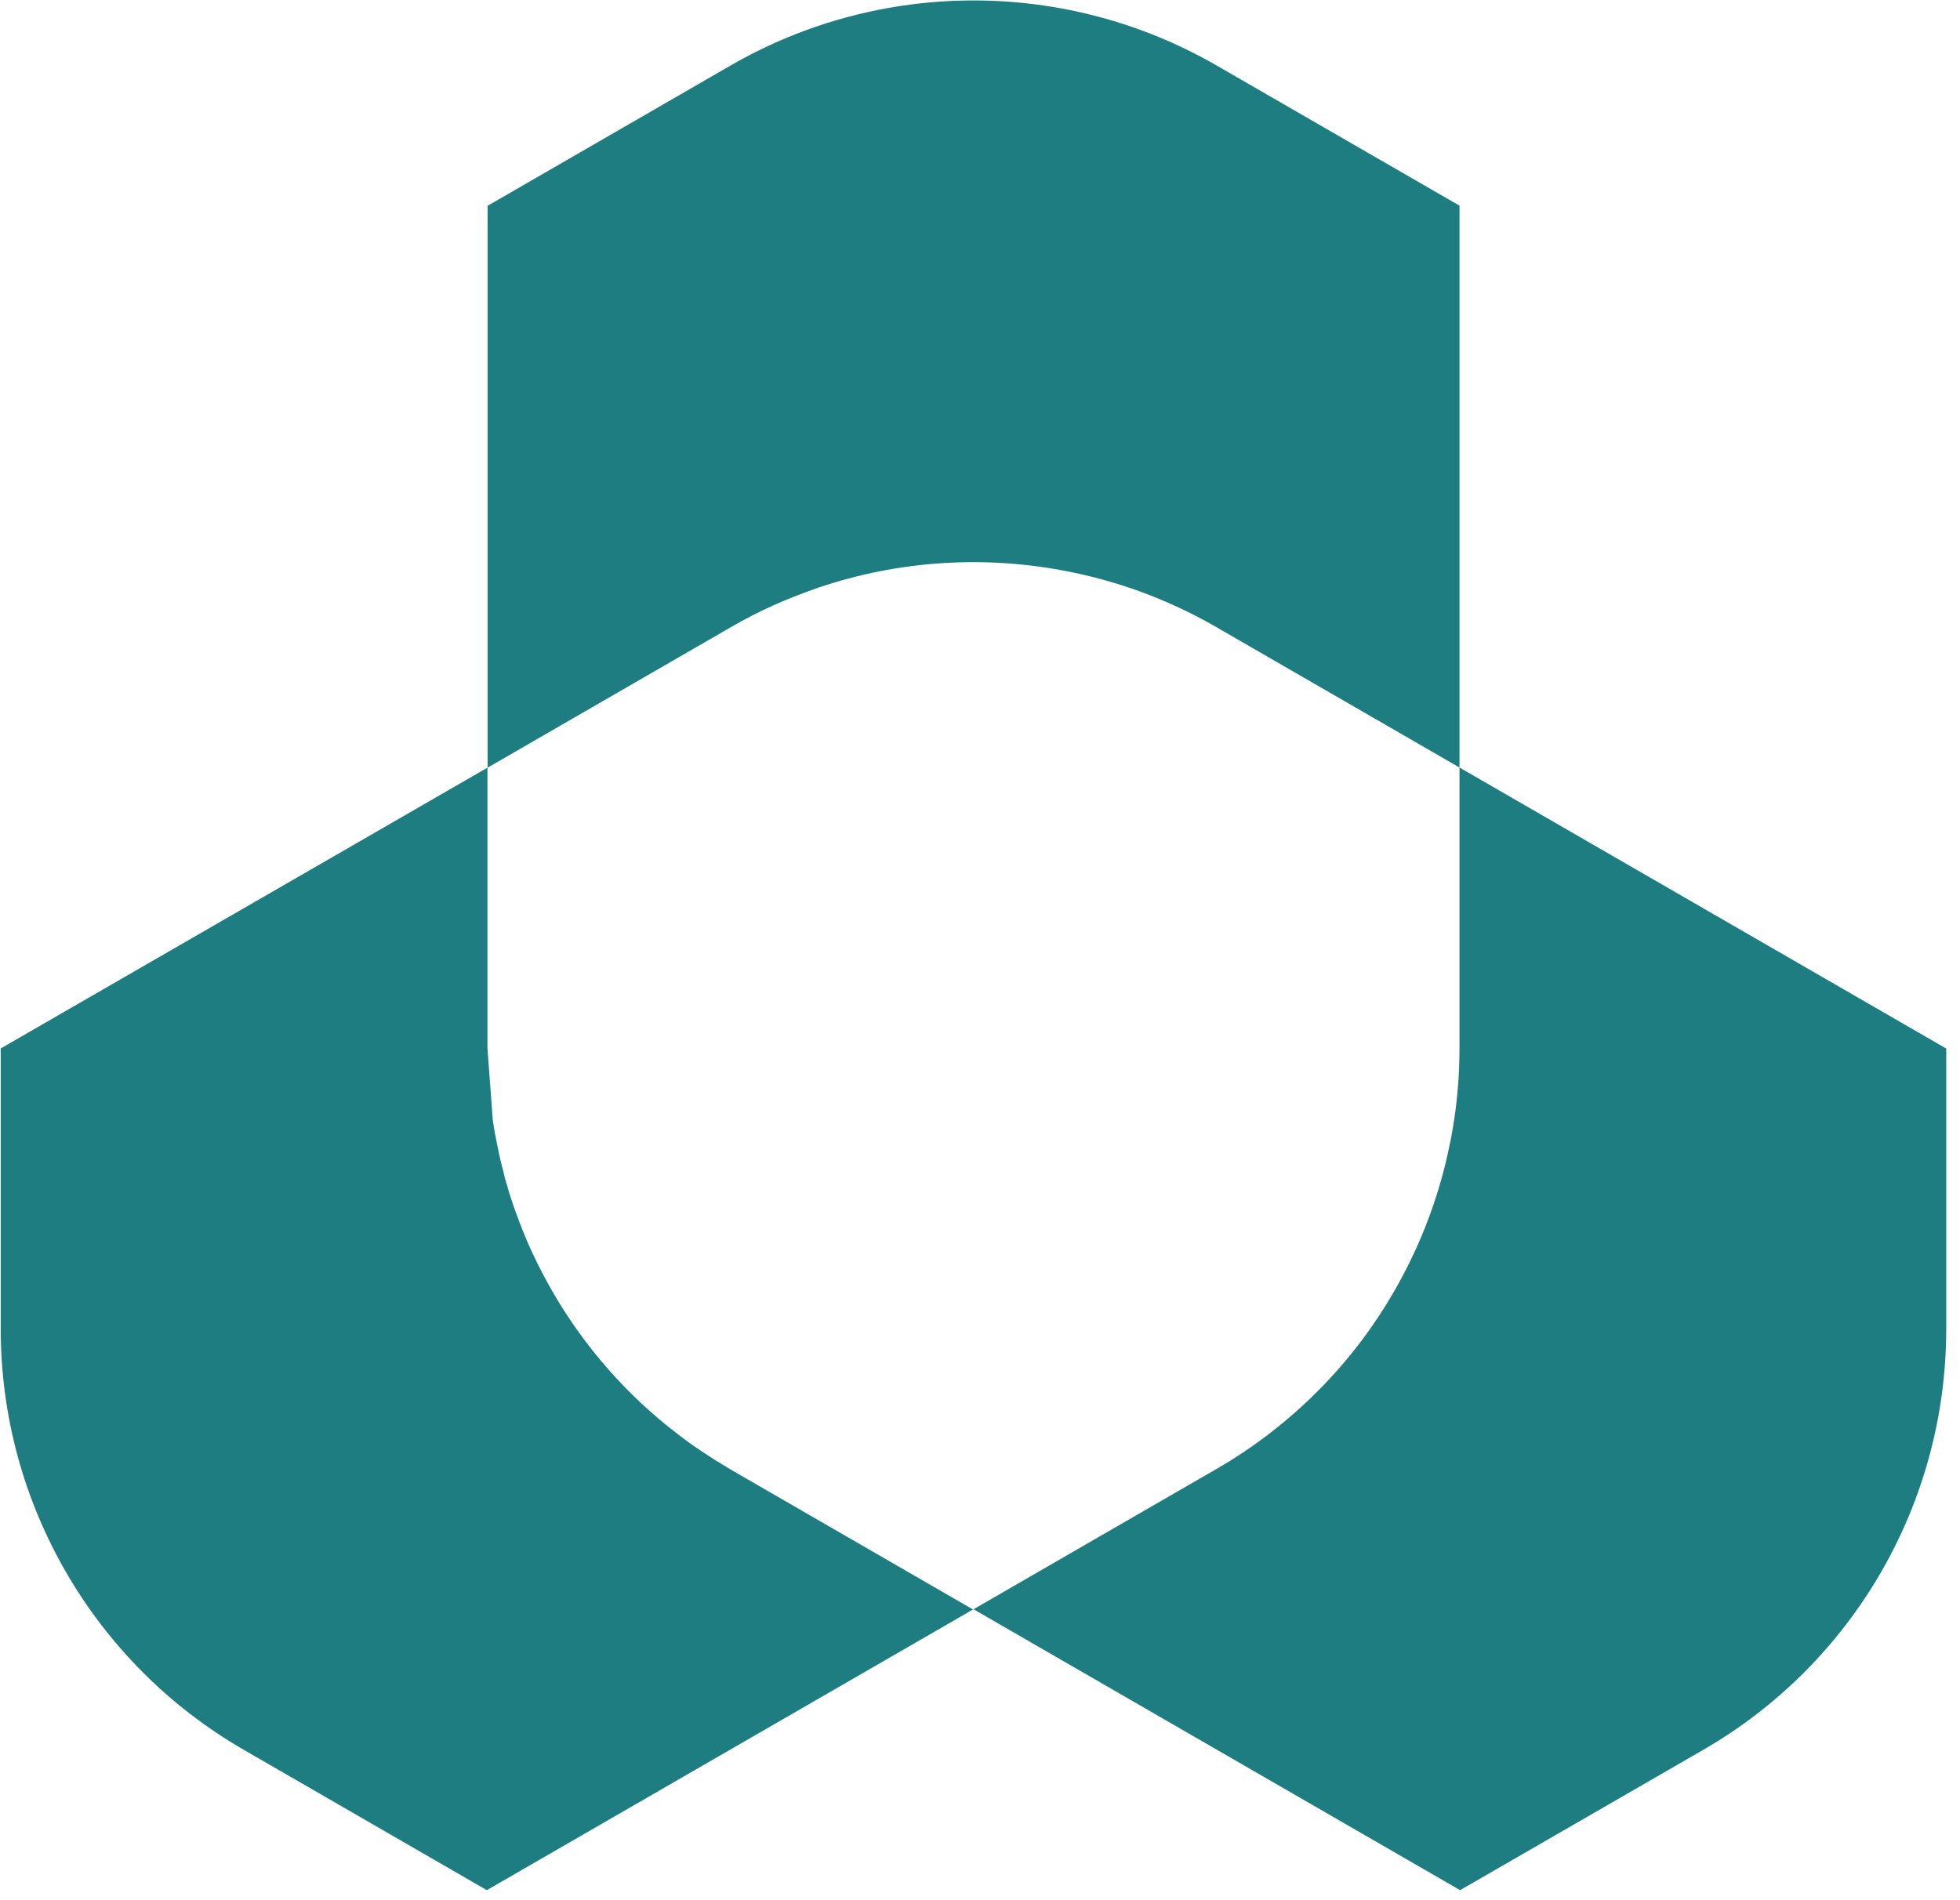 <svg width="131" height="127" viewBox="0 0 131 127" fill="none" xmlns="http://www.w3.org/2000/svg">
<path d="M97.548 13.76V51.31L81.308 41.93C78.798 40.48 76.138 39.39 73.408 38.67C70.678 37.95 67.868 37.58 65.068 37.58C62.268 37.58 59.458 37.94 56.728 38.67C56.388 38.76 56.048 38.86 55.708 38.96C55.538 39.01 55.368 39.07 55.198 39.12C54.898 39.21 54.608 39.31 54.318 39.42C53.438 39.73 52.568 40.08 51.708 40.46C50.728 40.9 49.768 41.39 48.828 41.94L32.588 51.32V13.76L48.828 4.38C58.878 -1.42 71.268 -1.42 81.318 4.38L97.568 13.76H97.548Z" fill="#1D7D81"/>
<path d="M65.059 107.58L32.539 126.36L16.299 116.98C6.249 111.18 0.049 100.45 0.049 88.85V70.09L32.579 51.32V70.08L32.939 74.91C32.989 75.23 33.039 75.55 33.099 75.87L33.329 77.01C33.389 77.29 33.449 77.57 33.519 77.84C33.559 78 33.599 78.16 33.639 78.31C33.659 78.4 33.689 78.49 33.709 78.58C33.709 78.59 33.709 78.6 33.709 78.61C33.739 78.75 33.779 78.88 33.819 79.01C33.859 79.14 33.899 79.27 33.939 79.41C33.959 79.48 33.979 79.56 33.999 79.63C33.999 79.63 34.029 79.72 34.039 79.76C34.129 80.03 34.219 80.31 34.309 80.58C34.599 81.41 34.909 82.23 35.259 83.04C35.399 83.36 35.539 83.68 35.699 84C35.849 84.32 35.999 84.63 36.169 84.95C36.409 85.42 36.659 85.88 36.919 86.33C39.019 89.97 41.829 93.21 45.229 95.82C45.789 96.26 46.379 96.68 46.969 97.07C47.199 97.22 47.429 97.37 47.659 97.52C47.709 97.55 47.769 97.59 47.819 97.62C47.839 97.63 47.859 97.65 47.879 97.66C47.889 97.66 47.899 97.67 47.909 97.68C47.929 97.7 47.959 97.71 47.979 97.72C48.049 97.76 48.119 97.8 48.189 97.84C48.229 97.86 48.269 97.89 48.299 97.91C48.329 97.93 48.359 97.95 48.379 97.96C48.429 97.99 48.469 98.02 48.519 98.04C48.529 98.04 48.549 98.06 48.559 98.07C48.569 98.07 48.579 98.08 48.589 98.09C48.609 98.1 48.639 98.12 48.659 98.13C48.709 98.16 48.749 98.19 48.799 98.22L65.039 107.6L65.059 107.58Z" fill="#1D7D81"/>
<path d="M47.888 97.64C47.888 97.64 47.848 97.62 47.828 97.61C47.848 97.62 47.868 97.63 47.888 97.64Z" fill="#1D7D81"/>
<path d="M47.919 97.67C47.919 97.67 47.899 97.66 47.889 97.65C47.889 97.65 47.908 97.66 47.919 97.67Z" fill="#1D7D81"/>
<path d="M130.079 70.09V88.85C130.079 100.46 123.888 111.18 113.838 116.98L97.588 126.36L65.068 107.58L81.309 98.2C83.819 96.75 86.089 94.99 88.079 92.99C90.079 90.99 91.788 88.74 93.189 86.31C94.778 83.55 95.969 80.56 96.699 77.42C96.849 76.76 96.989 76.1 97.099 75.43C97.399 73.67 97.548 71.88 97.548 70.07V51.31L130.068 70.09H130.079Z" fill="#1D7D81"/>
<path d="M47.918 97.67C47.918 97.67 47.898 97.66 47.888 97.65C47.868 97.64 47.848 97.62 47.828 97.61C47.848 97.62 47.868 97.63 47.888 97.64C47.888 97.64 47.908 97.65 47.918 97.66V97.67Z" fill="#1D7D81"/>
<path d="M48.819 98.2C48.819 98.2 48.72 98.15 48.68 98.12L48.819 98.2Z" fill="#1D7D81"/>
</svg>
